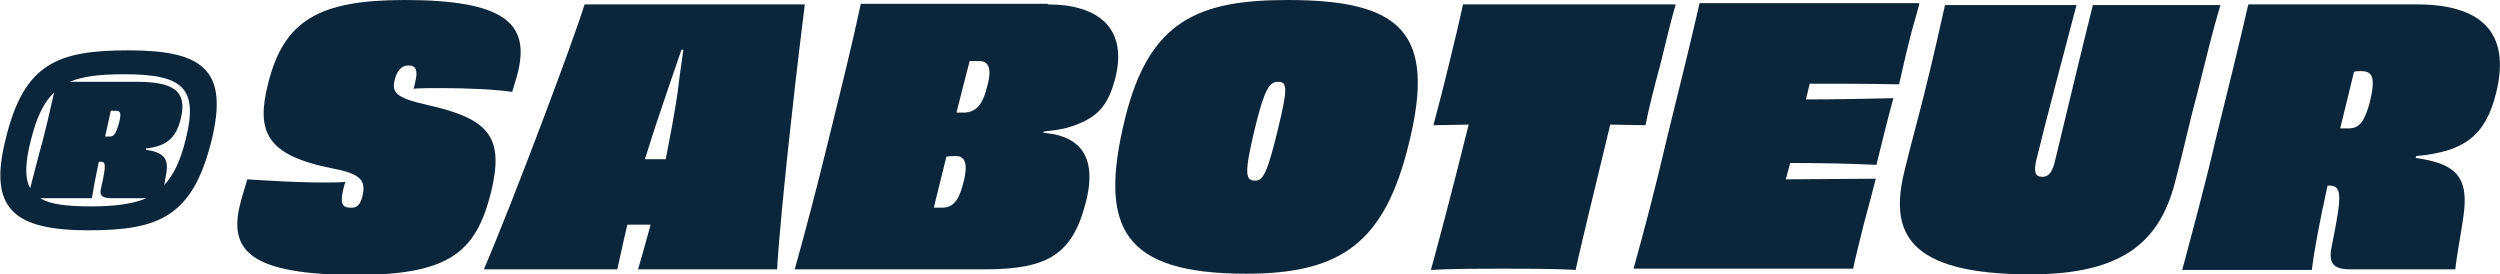 <?xml version="1.0" encoding="utf-8"?>
<!-- Generator: Adobe Illustrator 27.5.0, SVG Export Plug-In . SVG Version: 6.00 Build 0)  -->
<svg version="1.1" id="Layer_1" xmlns="http://www.w3.org/2000/svg" xmlns:xlink="http://www.w3.org/1999/xlink" x="0px" y="0px"
	 viewBox="0 0 397.3 43.6" style="enable-background:new 0 0 397.3 43.6;" xml:space="preserve">
<style type="text/css">
	.st0{fill:#0B253A;}
</style>
<g>
	<g>
		<path class="st0" d="M33.6,22.4c-3,12-8.3,14.2-19.5,14.2c-11.9,0-16-3.4-13.2-14.5C3.8,10.1,9.1,8,20.4,8
			C32.3,8,36.4,11.1,33.6,22.4z M4.8,29.9c0.6-2.2,1.1-4.4,2-7.6c0.8-3.1,1.3-5.4,1.8-7.6c-1.7,1.6-2.8,4-3.7,7.6
			C4,25.8,3.9,28.3,4.8,29.9z M6.4,31.5c1.6,1,4.3,1.3,8.1,1.3c3.8,0,6.6-0.4,8.8-1.3h-5.5c-1.6,0-2.1-0.4-1.7-1.8
			c0.8-3.5,0.7-4-0.1-4h-0.3c-0.5,2.4-0.9,4.5-1.1,5.8H6.4z M23.2,23.8c2.7,0.4,3.7,1.3,3.2,3.9c-0.1,0.5-0.2,1.1-0.3,1.7
			c1.5-1.6,2.6-3.9,3.4-7.2c2.1-8.3-0.5-10.4-9.8-10.4c-3.7,0-6.5,0.3-8.6,1.2h10.5c5.8,0,8.3,1.3,7.1,6c-0.8,3-2.2,4.2-5.5,4.6
			L23.2,23.8z M16.7,21.7c0.2,0,0.4,0,0.7,0c0.7,0,1-0.4,1.5-2.1c0.4-1.6,0.3-2-0.5-2c-0.2,0-0.4,0-0.8,0
			C17.3,19.1,17,20.4,16.7,21.7z"/>
	</g>
	<g>
		<path class="st0" d="M57.6,31.2c0.5-2.3,0.1-3.5-4.6-4.4c-10.8-2.1-12.3-5.9-10.4-13.5C45.1,3.3,50.6,0,64.3,0
			c16,0,19.9,3.8,18,11.5c-0.2,0.9-0.6,2-0.9,3.1C78.7,14.2,74,14,70.3,14c-1.9,0-3.5,0-4.6,0.1c0.2-0.4,0.2-0.8,0.3-1.1
			c0.4-1.7,0.2-2.6-1.1-2.6c-1,0-1.7,0.7-2.1,2c-0.6,2.2-0.2,3.1,5.2,4.3c9.8,2.2,12.2,5.1,10,14c-2.4,9.4-6.6,13-21.6,13
			C40,43.6,36.2,40,38.2,32.3c0.3-1.2,0.7-2.4,1.1-3.8c3.2,0.2,7.7,0.5,12,0.5c1.4,0,2.8,0,3.6-0.1c-0.2,0.5-0.3,1-0.4,1.4
			c-0.4,1.8-0.2,2.7,1.1,2.7C56.6,33.1,57.2,32.7,57.6,31.2z"/>
	</g>
	<g>
		<path class="st0" d="M127.9,0.7c-0.7,5.4-3.8,31.5-4.4,42.1h-22.1c0.5-1.7,1.2-4.2,2-7.1h-1.7h-2c-0.7,2.9-1.2,5.4-1.6,7.1H76.9
			C81.5,32.1,91.3,6,92.9,0.7H127.9z M105.8,25.3c0.7-3.6,1.4-7.2,1.9-10.7c0.2-1.9,0.6-4.5,0.9-6.7h-0.3l-2.3,6.7
			c-1.2,3.5-2.4,7.1-3.5,10.7h1.8H105.8z"/>
	</g>
	<g>
		<path class="st0" d="M166.5,0.7c8.2,0,12.8,3.9,10.7,11.9c-1.2,4.4-2.9,6.3-7.6,7.7c-1,0.3-2.2,0.4-3.7,0.6l-0.1,0.2
			c1,0.1,1.7,0.2,2.4,0.4c4.8,1.3,5.7,5.3,4.4,10.5c-2.1,8.3-5.9,10.8-16,10.8h-30.3c1.7-6.1,3.3-12.1,5.5-21.1
			c2.2-8.9,3.7-15,5-21.1H166.5z M151.9,24.8c-0.4,0-1,0-1.5,0.1c-0.7,2.9-1.4,5.7-2,8.1c0.4,0,0.9,0,1.3,0c1.6,0,2.6-0.9,3.3-3.6
			C154,25.9,153.3,24.8,151.9,24.8z M155.6,9.7c-0.4,0-1,0-1.5,0c-0.6,2.2-1.3,5.1-2.1,8.2c0.4,0,0.9,0,1.3,0c1.6-0.1,2.8-1,3.5-3.9
			C157.8,10.7,157,9.7,155.6,9.7z"/>
	</g>
	<g>
		<path class="st0" d="M198.1,43.5c-19.6,0-23.6-7.2-19.3-24.7c3.8-15.4,11.5-18.8,25.8-18.8c18,0,23.7,5.1,19.3,22.8
			C220.1,38.4,213.3,43.5,198.1,43.5z M203,20.9c1.7-6.9,1.6-7.9,0.1-7.9c-1.3,0-2.1,1-3.6,7.1c-1.8,7.4-1.6,8.6-0.1,8.6
			C200.7,28.8,201.4,27.5,203,20.9z"/>
	</g>
	<g>
		<path class="st0" d="M266.3,0.7c-0.7,2.4-1.6,6.1-2.4,9.4c-0.9,3.3-1.9,7.2-2.4,9.8l-5.6-0.1c-2.6,10.8-5,20.6-5.5,23.1
			c-3-0.2-7.9-0.2-11.5-0.2c-3.6,0-8.4,0-11.5,0.2c0.7-2.5,3.3-12.2,6-23.1l-5.6,0.1c0.7-2.6,1.7-6.5,2.5-9.8c0.8-3.3,1.7-7,2.2-9.4
			H266.3z"/>
	</g>
	<g>
		<path class="st0" d="M305,0.7c-0.4,1.6-1.2,4.1-1.7,6.3c-0.6,2.3-1.1,4.8-1.5,6.4c-4.9-0.1-10-0.1-14.2-0.1l-0.6,2.5
			c4.8,0,9.7-0.1,13.9-0.2c-0.7,2.5-2,7.7-2.7,10.6c-4-0.2-8.9-0.3-13.7-0.3l-0.7,2.6c4.4,0,9.9-0.1,14.3-0.1
			c-0.5,1.9-1.2,4.7-1.9,7.2c-0.6,2.4-1.3,5.2-1.7,7.1h-34.9c1.7-6.1,3.3-12.1,5.4-21.1c2.2-8.9,3.7-15,5.1-21.1H305z"/>
	</g>
	<g>
		<path class="st0" d="M352.9,0.7c-1.2,4-2.2,8.1-3.7,14.1c-1,3.6-2.3,9.5-3.4,13.6c-2.3,9.5-7.8,15.2-23.1,15.2
			c-19.7,0-22.5-6.7-20-16.6c0.8-3.4,2.3-8.8,3.1-12.1c1.5-6,2.4-10.1,3.3-14.1H330c-2.1,8-4.8,18.1-6.4,24.7
			c-0.4,1.8-0.2,2.6,1,2.6c1,0,1.6-0.8,2-2.6c1.6-6.6,4-16.7,6-24.7H352.9z"/>
	</g>
	<g>
		<path class="st0" d="M384.1,0.7c9.9,0,15,4.2,12.6,14c-1.7,7-5.2,9.4-12.7,10.1l-0.1,0.3c6.3,0.9,8.5,2.9,7.6,9.2
			c-0.3,2.3-1.1,6.4-1.3,8.5h-16.7c-2.9,0-3.5-1.1-2.9-3.9c1.6-7.8,1.6-9.4-0.4-9.4h-0.3c-1.2,5.4-2.1,10.1-2.5,13.4h-20.6
			c1.6-6.1,3.3-12.1,5.4-21.1c2.2-8.9,3.7-15,5.1-21.1H384.1z M375.2,11.3c-0.3,0-0.7,0-1.1,0.1c-0.7,3-1.5,6.1-2.2,9
			c0.4,0,0.9,0,1.4,0c1.7,0,2.5-1.2,3.3-4.1C377.6,12.2,377,11.3,375.2,11.3z"/>
	</g>
</g>
</svg>
